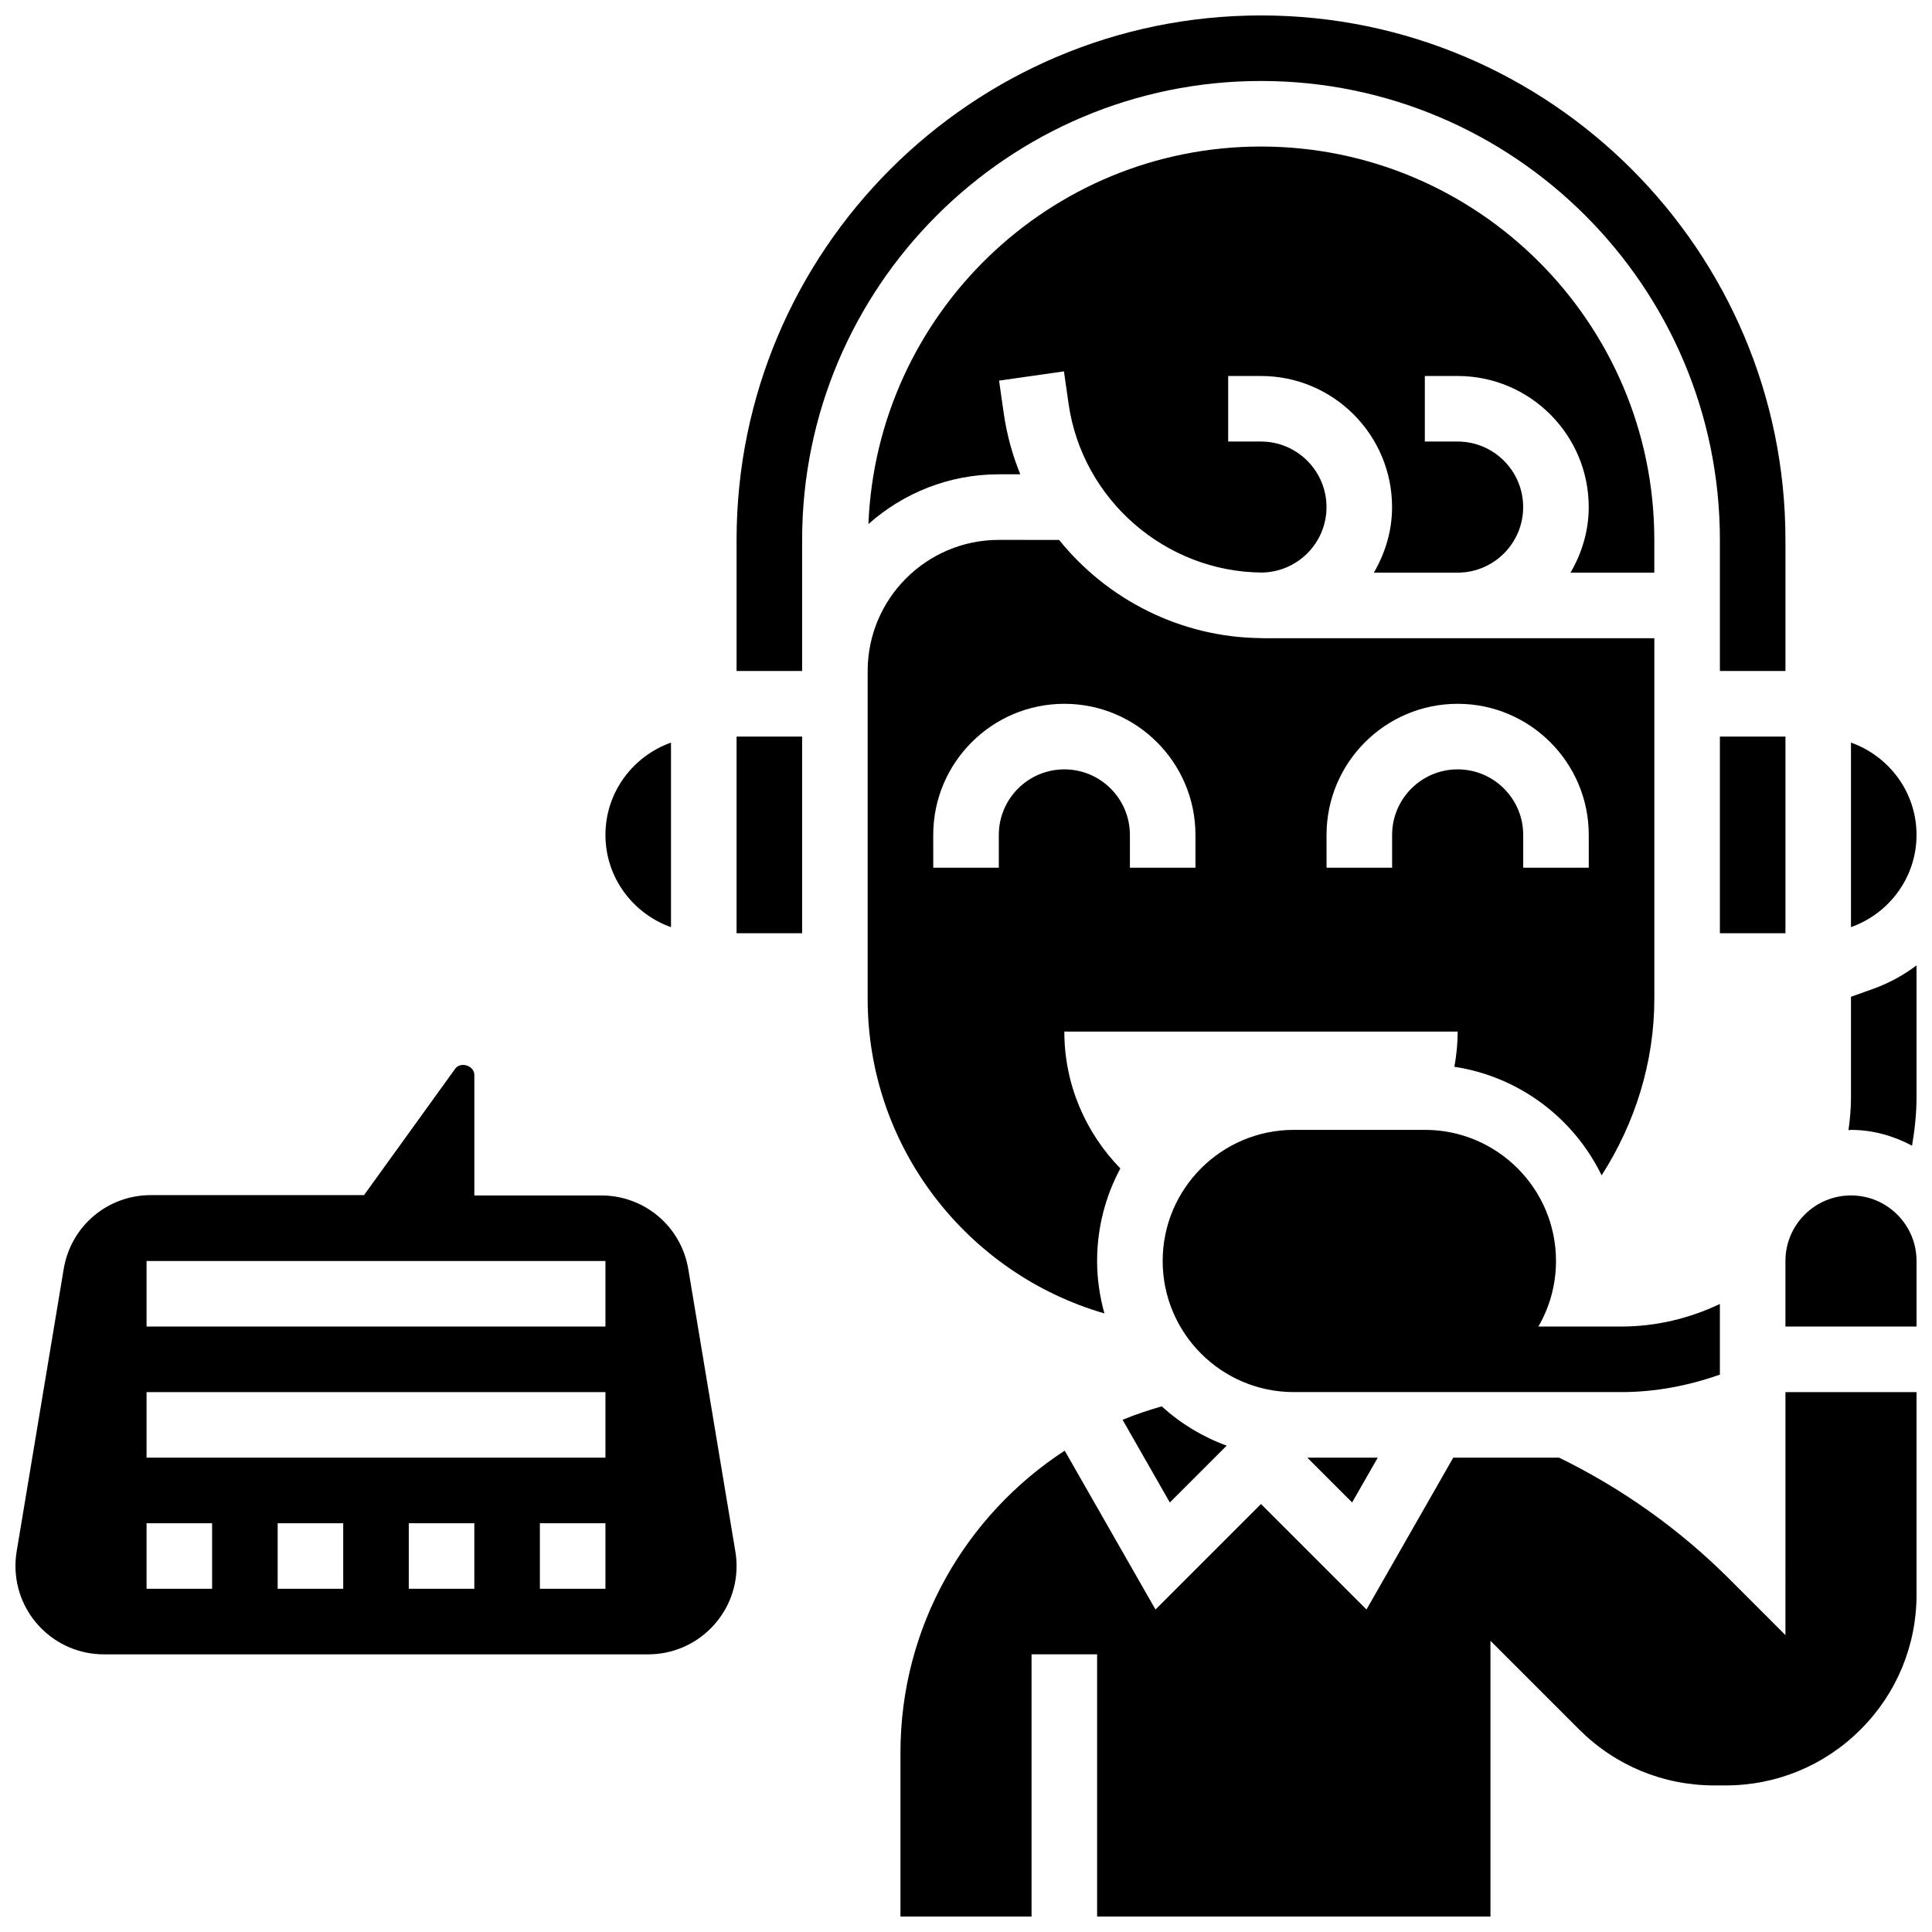 <?xml version="1.0" encoding="UTF-8"?>
<!-- Uploaded to: SVG Repo, www.svgrepo.com, Generator: SVG Repo Mixer Tools -->
<svg width="800px" height="800px" version="1.1" viewBox="144 144 512 512" xmlns="http://www.w3.org/2000/svg">
 <defs>
  <clipPath id="f">
   <path d="m633 399h18.902v49h-18.902z"/>
  </clipPath>
  <clipPath id="e">
   <path d="m339 148.09h279v173.91h-279z"/>
  </clipPath>
  <clipPath id="d">
   <path d="m634 340h17.902v50h-17.902z"/>
  </clipPath>
  <clipPath id="c">
   <path d="m617 460h34.902v36h-34.902z"/>
  </clipPath>
  <clipPath id="b">
   <path d="m382 512h269.9v139.9h-269.9z"/>
  </clipPath>
  <clipPath id="a">
   <path d="m148.09 426h191.91v157h-191.91z"/>
  </clipPath>
 </defs>
 <g clip-path="url(#f)">
  <path d="m634.53 408.16v26.586c0 2.945-0.25 5.863-0.668 8.758 0.223-0.008 0.441-0.07 0.668-0.07 5.871 0 11.328 1.605 16.184 4.188 0.711-4.246 1.188-8.531 1.188-12.875v-34.91c-3.457 2.598-7.324 4.734-11.543 6.238z"/>
 </g>
 <path d="m599.79 508.29v-18.727c-8.113 3.856-17 5.981-26.059 5.981h-22.039c2.973-5.113 4.664-11.047 4.664-17.371 0-19.164-15.582-34.746-34.746-34.746h-34.746c-19.164 0-34.746 15.582-34.746 34.746 0 19.164 15.582 34.746 34.746 34.746h86.863c8.934 0 17.723-1.688 26.062-4.629z"/>
 <path d="m599.79 339.2h17.371v52.117h-17.371z"/>
 <g clip-path="url(#e)">
  <path d="m478.18 165.46c67.059 0 121.61 54.551 121.61 121.61v34.746h17.371v-34.746c0-76.633-62.352-138.98-138.98-138.98-76.633 0-138.98 62.352-138.98 138.98v34.746h17.371v-34.746c0-67.059 54.551-121.61 121.61-121.61z"/>
 </g>
 <path d="m321.82 389.71v-48.914c-10.086 3.598-17.371 13.152-17.371 24.461 0 11.309 7.285 20.855 17.371 24.453z"/>
 <g clip-path="url(#d)">
  <path d="m651.9 365.25c0-11.309-7.289-20.863-17.371-24.461v48.914c10.086-3.59 17.371-13.145 17.371-24.453z"/>
 </g>
 <path d="m339.2 339.2h17.371v52.117h-17.371z"/>
 <path d="m582.41 295.76v-8.688c0-57.477-46.758-104.24-104.24-104.24-56.062 0-101.8 44.52-104.03 100.05 9.207-8.172 21.281-13.184 34.535-13.184h5.715c-2.094-5.125-3.586-10.562-4.394-16.227l-1.234-8.598 17.191-2.457 1.234 8.598c3.633 25.398 25.641 44.551 51.277 44.719 9.441-0.168 17.074-7.871 17.074-17.348 0-9.582-7.793-17.371-17.371-17.371h-8.688v-17.371h8.688c19.164 0 34.746 15.582 34.746 34.746 0 6.359-1.84 12.238-4.828 17.371l22.199-0.004c9.582 0 17.371-7.793 17.371-17.371 0-9.582-7.793-17.371-17.371-17.371h-8.688v-17.371h8.688c19.164 0 34.746 15.582 34.746 34.746 0 6.359-1.84 12.238-4.828 17.371z"/>
 <g clip-path="url(#c)">
  <path d="m634.53 460.8c-9.582 0-17.371 7.793-17.371 17.371v17.371h34.746v-17.371c-0.004-9.582-7.793-17.371-17.375-17.371z"/>
 </g>
 <g clip-path="url(#b)">
  <path d="m617.16 577.32-14.828-14.828c-13.379-13.379-28.641-24.121-45.145-32.199h-28.059l-22.992 40.242-27.957-27.957-27.961 27.961-24.062-42.102c-26.164 17.059-43.527 46.531-43.527 80.035v43.434h34.746v-69.492h17.371v69.492h104.24v-73.086l23.516 23.516c9.562 9.559 22.277 14.82 35.805 14.82h2.981c13.523 0 26.242-5.266 35.805-14.828 9.555-9.562 14.816-22.27 14.816-35.793v-53.613h-34.746z"/>
 </g>
 <path d="m436.68 492.07c-1.223-4.43-1.938-9.07-1.938-13.891 0-8.867 2.242-17.207 6.16-24.531-9.137-9.379-14.844-22.133-14.844-36.273h104.24c0 3.188-0.32 6.305-0.879 9.336 17.215 2.606 31.672 13.637 39.027 28.77 8.859-13.809 13.969-29.977 13.969-46.793v-95.547h-103.62c-0.129 0-0.262-0.027-0.391-0.027-0.078 0-0.148 0.027-0.227 0.027v-0.035c-21.332-0.191-40.773-10.234-53.508-26.023l-15.984-0.004c-19.164 0-34.746 15.582-34.746 34.746v86.863c0 39.516 26.555 72.898 62.742 83.383zm58.867-126.81c0-19.164 15.582-34.746 34.746-34.746 19.164 0 34.746 15.582 34.746 34.746v8.688h-17.371v-8.688c0-9.582-7.793-17.371-17.371-17.371-9.582 0-17.371 7.793-17.371 17.371v8.688h-17.371zm-104.23 0c0-19.164 15.582-34.746 34.746-34.746 19.164 0 34.746 15.582 34.746 34.746v8.688h-17.371v-8.688c0-9.582-7.793-17.371-17.371-17.371-9.582 0-17.371 7.793-17.371 17.371v8.688h-17.371z"/>
 <path d="m441.5 520.27 12.516 21.906 15.062-15.062c-6.418-2.344-12.246-5.898-17.207-10.414-3.535 1.016-7.019 2.164-10.371 3.57z"/>
 <path d="m509.12 530.29h-18.668l11.875 11.875z"/>
 <g clip-path="url(#a)">
  <path d="m326.41 480.36c-1.883-11.328-11.594-19.551-23.078-19.551h-33.625v-31.941c0-2.469-3.664-3.633-5.082-1.641l-24.156 33.496-56.496-0.004c-11.492 0-21.195 8.227-23.09 19.562l-12.473 74.875c-0.207 1.289-0.312 2.574-0.312 3.859 0 12.898 10.492 23.402 23.402 23.402h144.29c12.914 0 23.41-10.504 23.41-23.402 0-1.277-0.105-2.57-0.32-3.84zm-126.2 84.684h-17.371v-17.371h17.371zm34.746 0h-17.371v-17.371h17.371zm34.746 0h-17.371v-17.371h17.371zm34.746 0h-17.371v-17.371h17.371zm0-34.746h-121.61v-17.371h121.61zm0-34.746h-121.61v-17.371h121.61z"/>
 </g>
</svg>